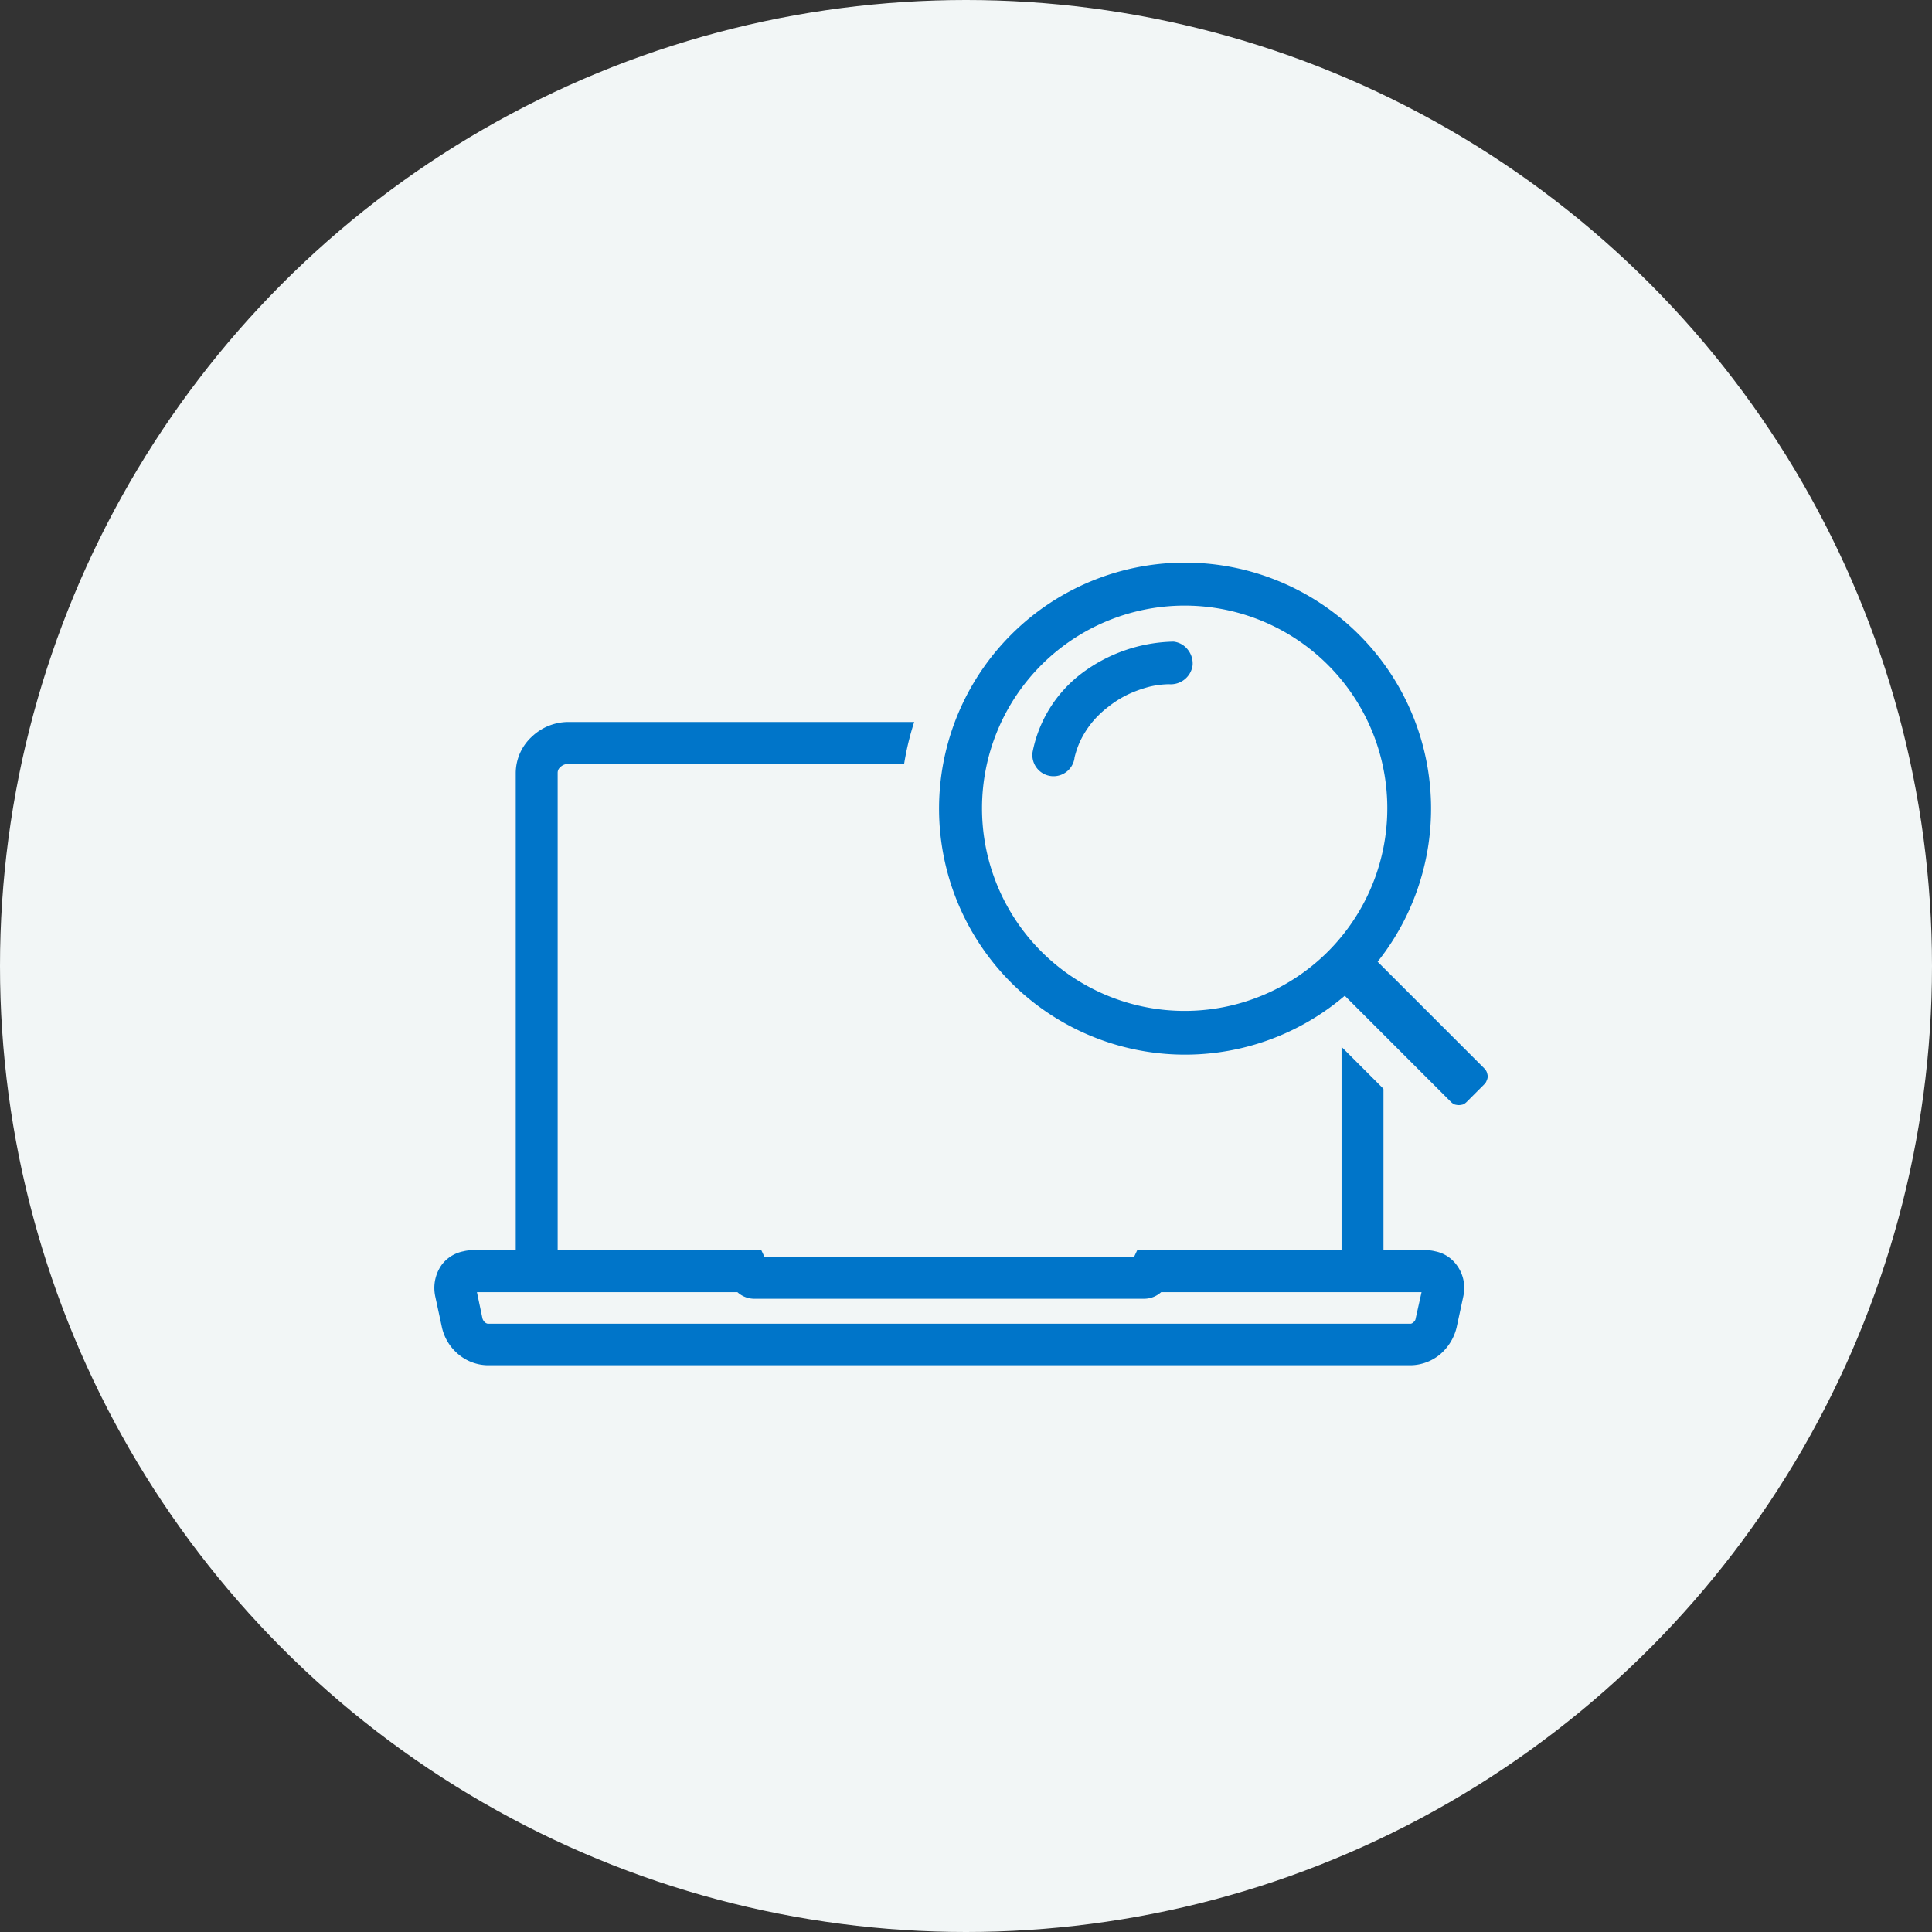 <svg xmlns="http://www.w3.org/2000/svg" width="129" height="129" viewBox="0 0 129 129">
  <rect x="0" y="0" width="129" height="129" fill="#333333" stroke="none"/>
  <g id="グループ_1246" data-name="グループ 1246" transform="translate(-1061 -12341.5)">
    <circle id="楕円形_63" data-name="楕円形 63" cx="64.5" cy="64.5" r="64.5" transform="translate(1061 12341.5)" fill="#f2f6f6"/>
    <path id="パス_164685" data-name="パス 164685" d="M298.128,632h50.863a2.052,2.052,0,0,1,2.128,1.989v32.128a2.052,2.052,0,0,1-2.128,1.989H298.128A2.052,2.052,0,0,1,296,666.117V633.989A2.052,2.052,0,0,1,298.128,632" transform="translate(800.846 11759.118)" fill="#f2f6f6"/>
    <path id="パス_164686" data-name="パス 164686" d="M238.539,571H289.4a3.543,3.543,0,0,1,2.452.971,3.31,3.31,0,0,1,1.087,2.429v32.128a3.309,3.309,0,0,1-1.087,2.429,3.543,3.543,0,0,1-2.452.971H238.539a3.543,3.543,0,0,1-2.452-.971A3.309,3.309,0,0,1,235,606.528V574.4a3.309,3.309,0,0,1,1.087-2.429,3.543,3.543,0,0,1,2.452-.971m50.863,2.8H238.539a.75.75,0,0,0-.555.208.494.494,0,0,0-.185.393v32.128a.494.494,0,0,0,.185.393.75.75,0,0,0,.555.208H289.4a.75.75,0,0,0,.555-.208.494.494,0,0,0,.185-.393V574.4a.494.494,0,0,0-.185-.393.751.751,0,0,0-.555-.208" transform="translate(860.436 11818.707)" fill="#0075c9"/>
    <path id="パス_164687" data-name="パス 164687" d="M60.773,2156H79.207c.116.278.278.463.416.463h26.044c.162,0,.3-.185.439-.463h18.435a1.094,1.094,0,0,1,1.064,1.434l-.439,2.036a1.84,1.84,0,0,1-1.688,1.434H61.837a1.84,1.84,0,0,1-1.688-1.434l-.463-2.036A1.117,1.117,0,0,1,60.773,2156" transform="translate(1031.725 10270.368)" fill="#f2f6f6"/>
    <path id="パス_164688" data-name="パス 164688" d="M2.5,2096H21.835l.208.439h24.68l.208-.439H66.268a2.275,2.275,0,0,1,.555.07,2.324,2.324,0,0,1,1.411.879,2.533,2.533,0,0,1,.532,1.573,2.827,2.827,0,0,1-.069.6l-.439,2.035a3.408,3.408,0,0,1-1.087,1.781,3.143,3.143,0,0,1-1.966.74H3.562a3.094,3.094,0,0,1-1.966-.74,3.268,3.268,0,0,1-1.087-1.781l-.439-2.035a2.827,2.827,0,0,1-.069-.6,2.663,2.663,0,0,1,.509-1.573,2.379,2.379,0,0,1,1.434-.879A2.275,2.275,0,0,1,2.5,2096m17.741,2.8H2.845l.37,1.758a.6.6,0,0,0,.162.254.454.454,0,0,0,.185.093H65.2a.293.293,0,0,0,.162-.093.351.351,0,0,0,.162-.254l.393-1.758H48.527a1.7,1.7,0,0,1-1.133.439H21.349a1.681,1.681,0,0,1-1.11-.439" transform="translate(1090 10328.98)" fill="#0075c9"/>
    <path id="パス_164689" data-name="パス 164689" d="M1381.134,28.866l5.667,5.644v.023a2.774,2.774,0,0,1,.393.486,3.614,3.614,0,0,1,.324.578,2.554,2.554,0,0,1,.162.6,2.476,2.476,0,0,1,.069.578l.023.069v.023a3.027,3.027,0,0,1-.069.625,3.943,3.943,0,0,1-.185.648,3.613,3.613,0,0,1-.324.578c-.116.162-.254.324-.393.486l-1.18,1.18-.092.093-.555.555-.093-.093c-.116.046-.231.116-.347.162a2.136,2.136,0,0,1-.625.185,3.253,3.253,0,0,1-.648.069h-.046a2.389,2.389,0,0,1-.6-.069,3.541,3.541,0,0,1-1.179-.486,2.86,2.86,0,0,1-.509-.416l-5.574-5.574a19.3,19.3,0,0,1-3.84,1.943,18.664,18.664,0,0,1-6.546,1.18,18.991,18.991,0,0,1-7.24-1.457,18.84,18.84,0,0,1-10.27-10.27,18.712,18.712,0,0,1,0-14.479,18.647,18.647,0,0,1,10.27-10.27,18.985,18.985,0,0,1,20.632,4.094,18.773,18.773,0,0,1,4.117,6.176,18.991,18.991,0,0,1,1.457,7.24,19.34,19.34,0,0,1-1.064,6.245,21.127,21.127,0,0,1-1.735,3.655" transform="translate(-224.867 12376.5)" fill="#f2f6f6"/>
    <path id="パス_164690" data-name="パス 164690" d="M2377.474,1011.253l-13.022-13.022a.705.705,0,0,0-.231-.162.617.617,0,0,0-.278-.069h-.023a.549.549,0,0,0-.278.069.6.6,0,0,0-.255.162l-1.179,1.18a.828.828,0,0,0-.162.231,1.172,1.172,0,0,0-.046.278v.023a1.17,1.17,0,0,0,.046.278.828.828,0,0,0,.162.231l13.045,13.045a.827.827,0,0,0,.231.162,1.162,1.162,0,0,0,.277.046,1.175,1.175,0,0,0,.3-.046.831.831,0,0,0,.231-.162l1.179-1.18a.6.6,0,0,0,.162-.254.617.617,0,0,0,.069-.278v-.023a1.23,1.23,0,0,0-.069-.278.7.7,0,0,0-.162-.231" transform="translate(-1217.367 11401.584)" fill="#0075c9"/>
    <path id="パス_164691" data-name="パス 164691" d="M1473.4,111a16.426,16.426,0,1,1-11.588,4.811A16.385,16.385,0,0,1,1473.4,111" transform="translate(-333.3 12268.067)" fill="#0075c9"/>
    <path id="パス_164692" data-name="パス 164692" d="M1594.531,235A13.531,13.531,0,1,1,1581,248.531,13.534,13.534,0,0,1,1594.531,235" transform="translate(-454.431 12146.936)" fill="#f2f6f6"/>
    <path id="パス_164693" data-name="パス 164693" d="M1733.973,342.007a5.988,5.988,0,0,1,1.272-.162h.023a1.479,1.479,0,0,0,1.041-.324,1.455,1.455,0,0,0,.532-.948,1.48,1.48,0,0,0-.324-1.041,1.4,1.4,0,0,0-.948-.532,10.549,10.549,0,0,0-6.176,2.151,8.668,8.668,0,0,0-3.238,5.227,1.413,1.413,0,1,0,2.8.393v-.023a5.961,5.961,0,0,1,.393-1.133,6.546,6.546,0,0,1,.671-1.087,6.457,6.457,0,0,1,1.2-1.18,6.846,6.846,0,0,1,1.48-.9,8.28,8.28,0,0,1,1.272-.44" transform="translate(-596.21 12045.341)" fill="#0075c9"/>
    <rect id="長方形_6025" data-name="長方形 6025" width="72.906" height="56.16" transform="translate(1090 12376.5)" fill="none"/>
  </g>
</svg>

